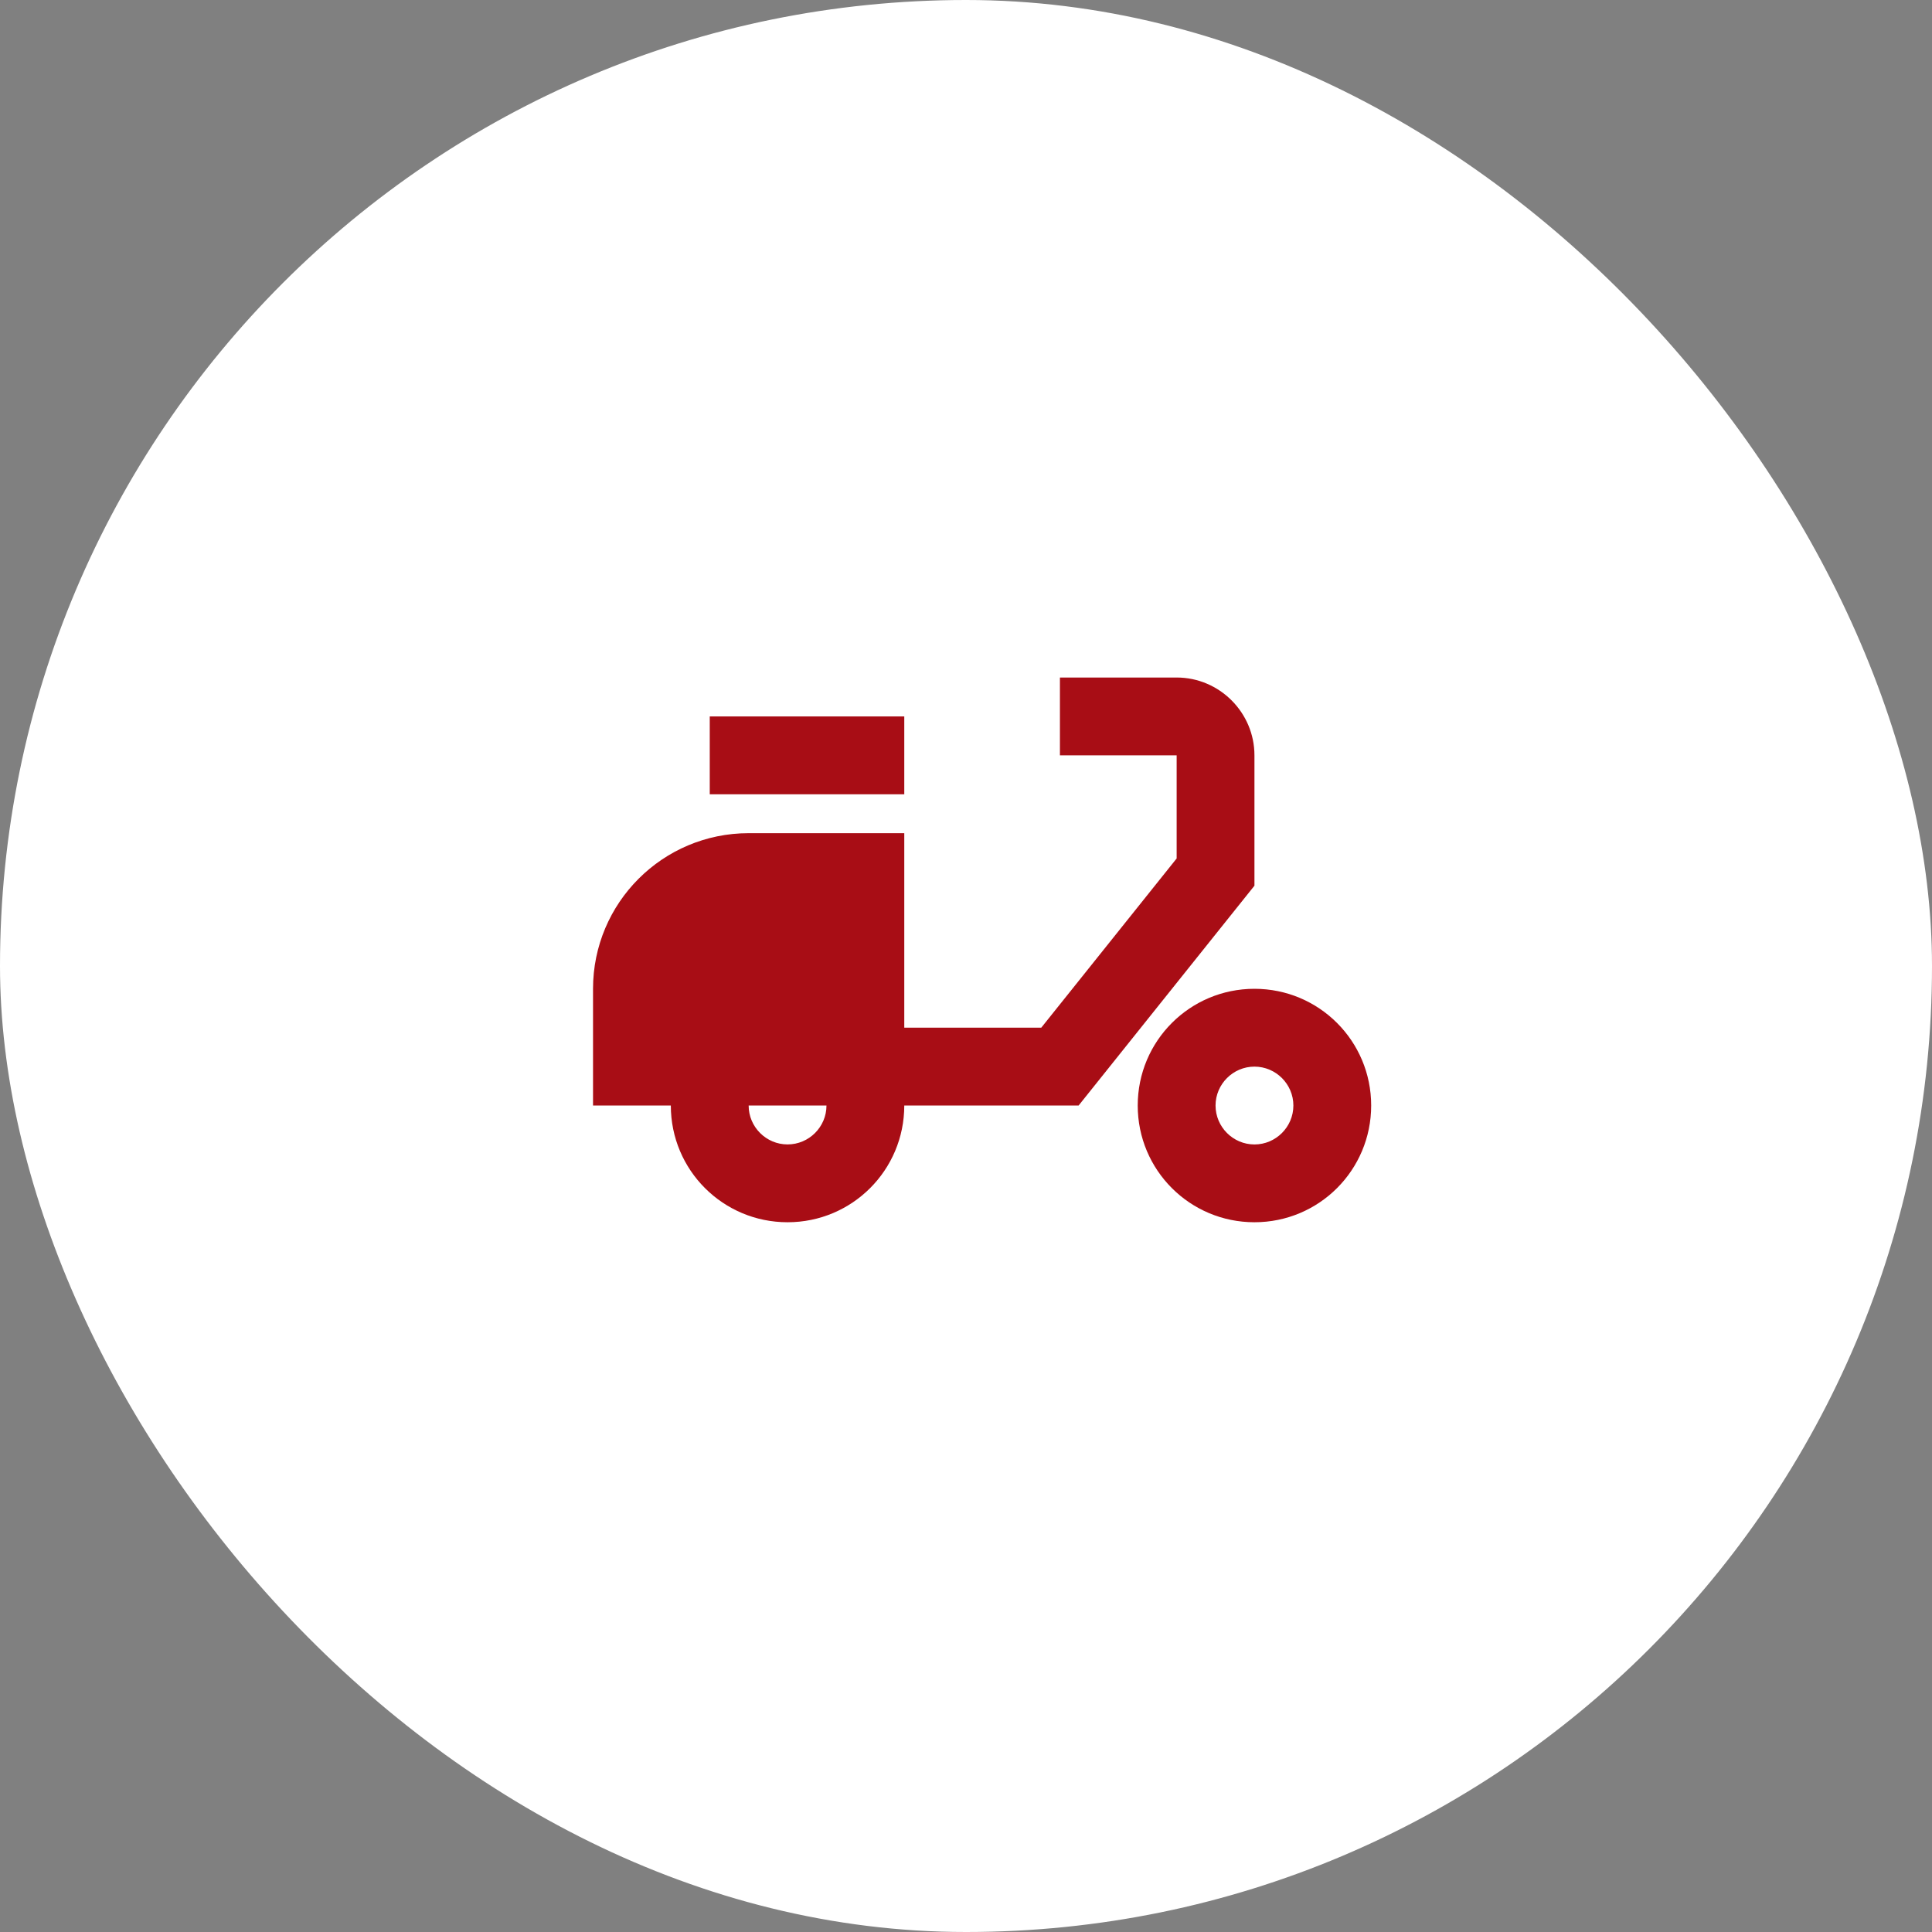 <svg width="60" height="60" viewBox="0 0 60 60" fill="none" xmlns="http://www.w3.org/2000/svg">
<rect x="0" y="0" width="60" height="60" fill="#808080" stroke="none"/>
<rect width="60" height="60" rx="30" fill="white"/>
<path d="M38.958 23.458C38.958 22.129 37.871 21.041 36.542 21.041H32.917V23.458H36.542V26.66L32.337 31.916H28.083V25.875H23.25C20.58 25.875 18.417 28.038 18.417 30.708V34.333H20.833C20.833 36.339 22.453 37.958 24.458 37.958C26.464 37.958 28.083 36.339 28.083 34.333H33.497L38.958 27.506V23.458ZM24.458 35.541C23.794 35.541 23.25 34.998 23.25 34.333H25.667C25.667 34.998 25.123 35.541 24.458 35.541Z" fill="#A80D15"/>
<path d="M22.042 22.25H28.083V24.667H22.042V22.25ZM38.958 30.708C36.953 30.708 35.333 32.328 35.333 34.333C35.333 36.339 36.953 37.958 38.958 37.958C40.964 37.958 42.583 36.339 42.583 34.333C42.583 32.328 40.964 30.708 38.958 30.708ZM38.958 35.542C38.294 35.542 37.75 34.998 37.75 34.333C37.75 33.669 38.294 33.125 38.958 33.125C39.623 33.125 40.167 33.669 40.167 34.333C40.167 34.998 39.623 35.542 38.958 35.542Z" fill="#A80D15"/>
</svg>

